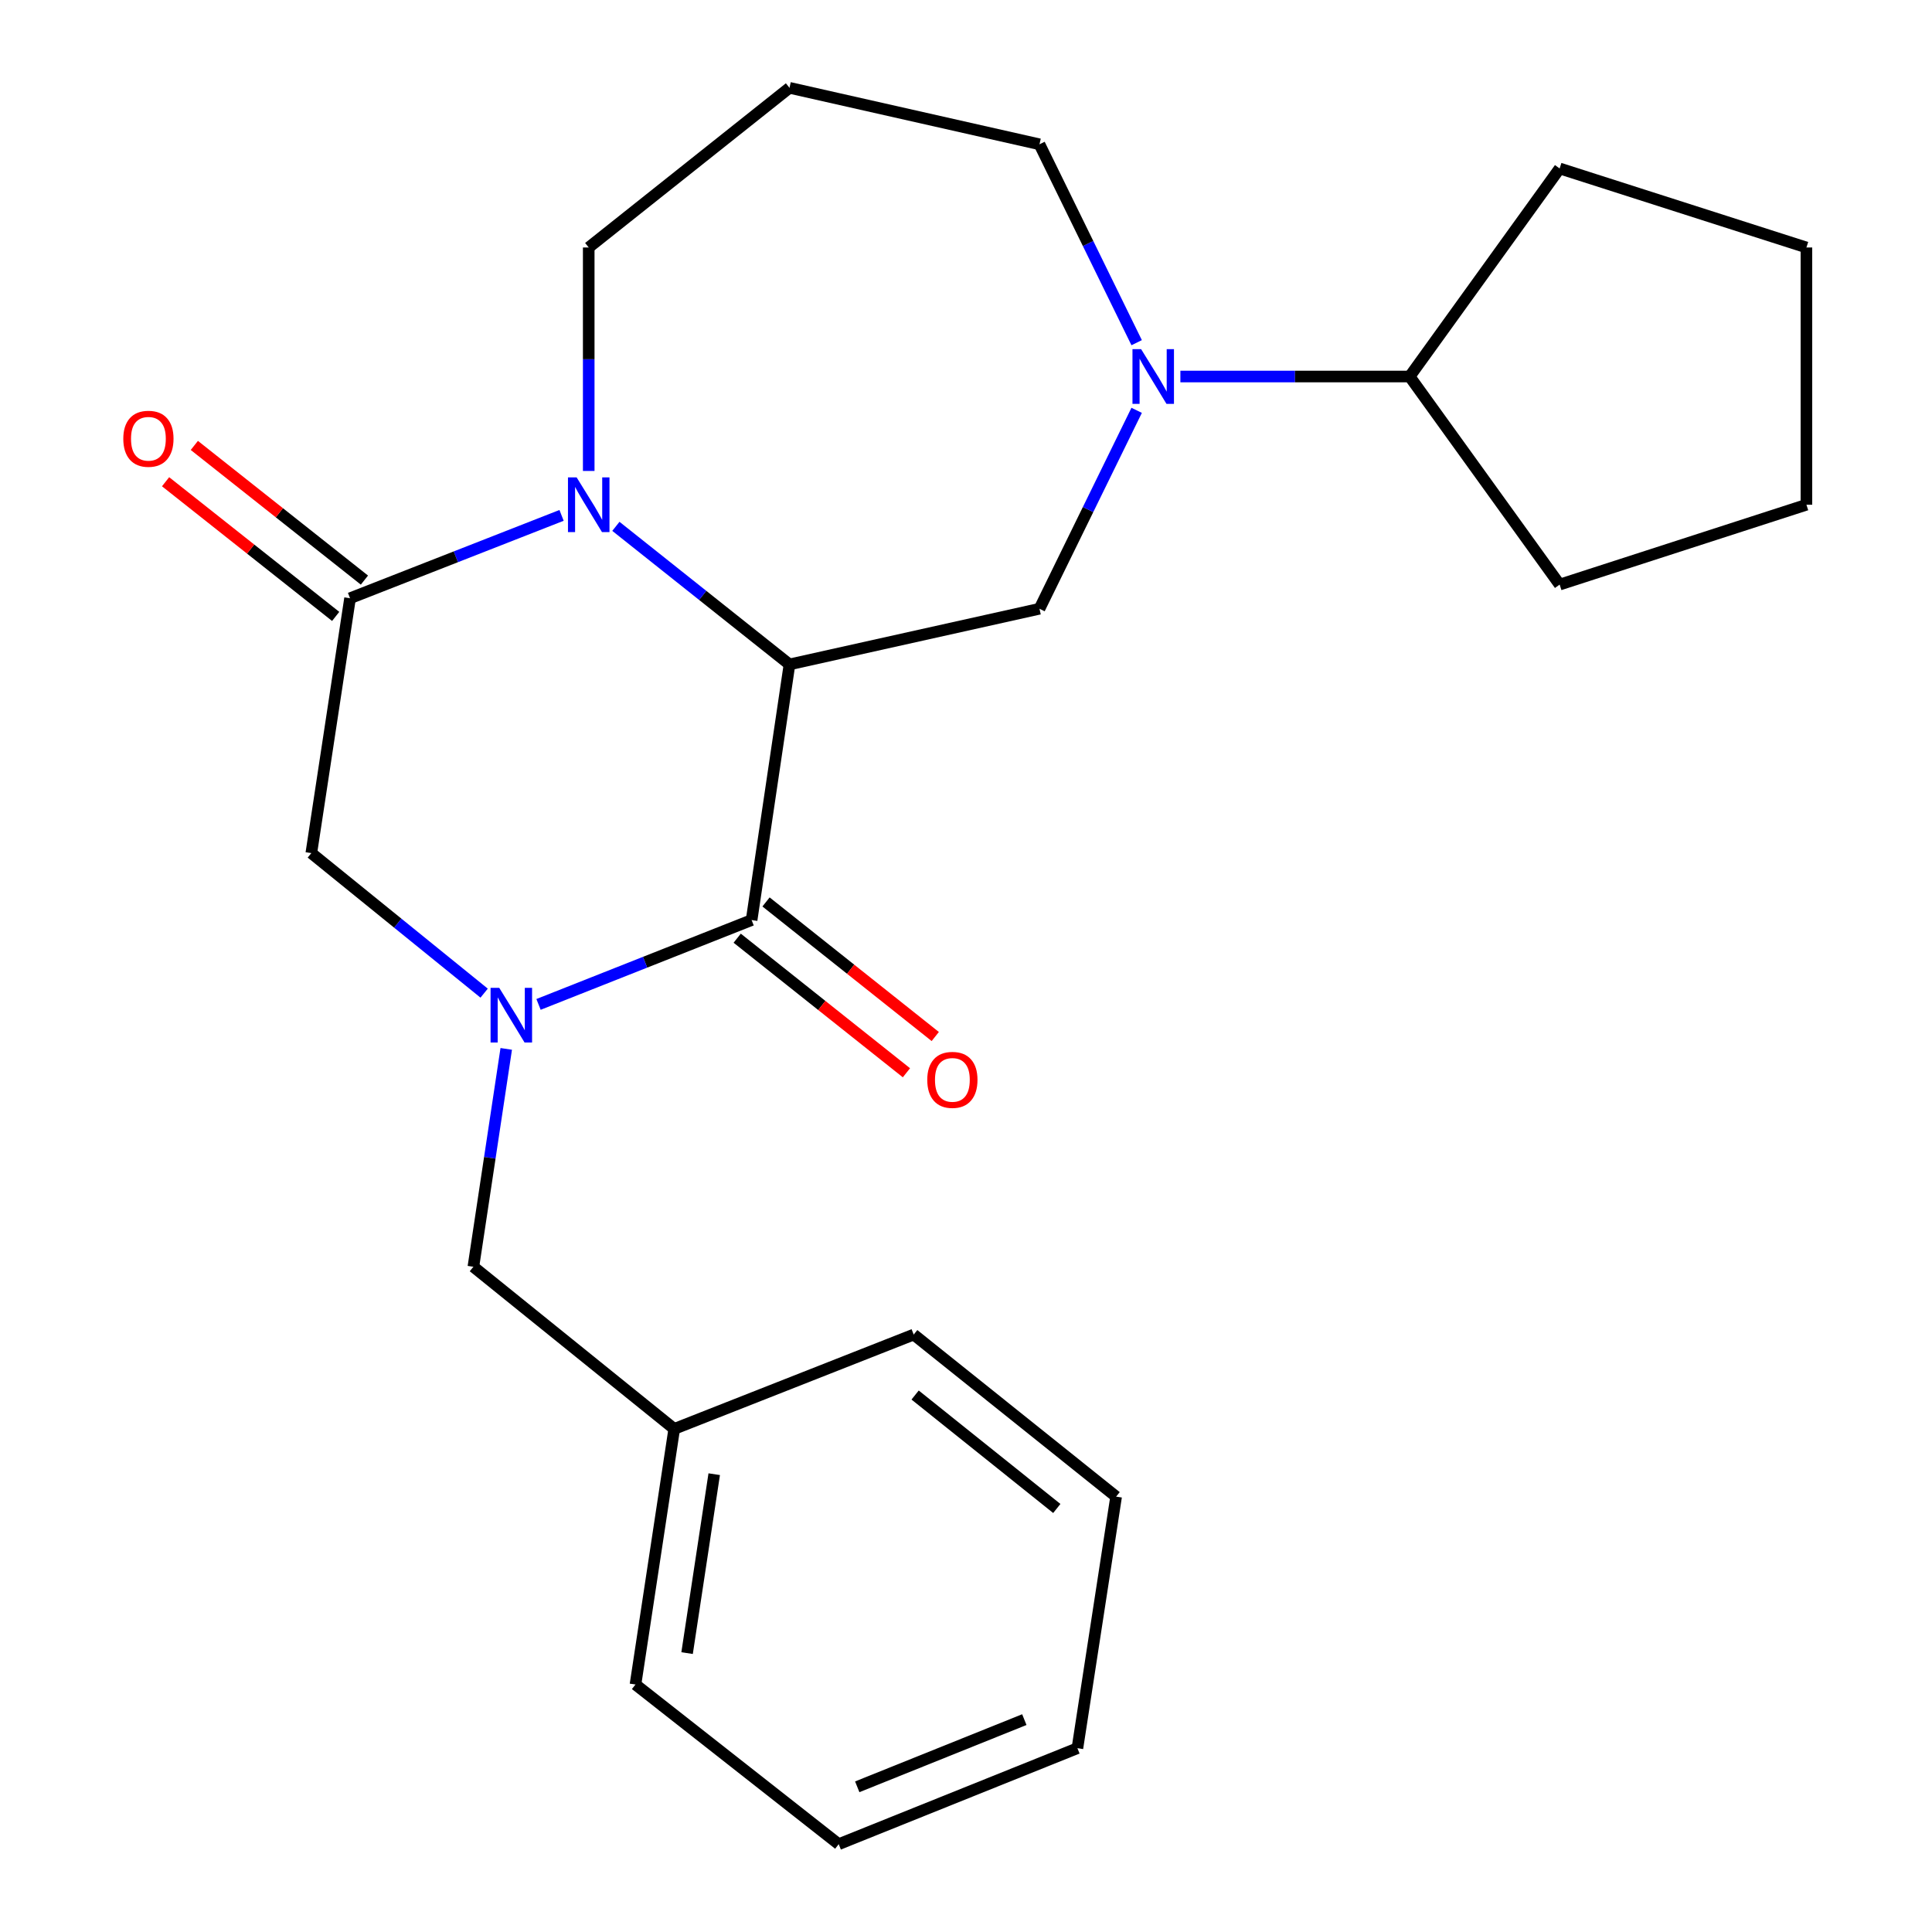 <?xml version='1.0' encoding='iso-8859-1'?>
<svg version='1.1' baseProfile='full'
              xmlns='http://www.w3.org/2000/svg'
                      xmlns:rdkit='http://www.rdkit.org/xml'
                      xmlns:xlink='http://www.w3.org/1999/xlink'
                  xml:space='preserve'
width='1000px' height='1000px' viewBox='0 0 1000 1000'>
<!-- END OF HEADER -->
<rect style='opacity:1.0;fill:#FFFFFF;stroke:none' width='1000' height='1000' x='0' y='0'> </rect>
<path class='bond-0' d='M 408.639,343.899 L 389.033,476.225' style='fill:none;fill-rule:evenodd;stroke:#000000;stroke-width:6px;stroke-linecap:butt;stroke-linejoin:miter;stroke-opacity:1' />
<path class='bond-2' d='M 408.639,343.899 L 363.71,308.166' style='fill:none;fill-rule:evenodd;stroke:#000000;stroke-width:6px;stroke-linecap:butt;stroke-linejoin:miter;stroke-opacity:1' />
<path class='bond-2' d='M 363.71,308.166 L 318.781,272.434' style='fill:none;fill-rule:evenodd;stroke:#0000FF;stroke-width:6px;stroke-linecap:butt;stroke-linejoin:miter;stroke-opacity:1' />
<path class='bond-4' d='M 408.639,343.899 L 538.035,315.089' style='fill:none;fill-rule:evenodd;stroke:#000000;stroke-width:6px;stroke-linecap:butt;stroke-linejoin:miter;stroke-opacity:1' />
<path class='bond-1' d='M 389.033,476.225 L 333.887,498.052' style='fill:none;fill-rule:evenodd;stroke:#000000;stroke-width:6px;stroke-linecap:butt;stroke-linejoin:miter;stroke-opacity:1' />
<path class='bond-1' d='M 333.887,498.052 L 278.742,519.879' style='fill:none;fill-rule:evenodd;stroke:#0000FF;stroke-width:6px;stroke-linecap:butt;stroke-linejoin:miter;stroke-opacity:1' />
<path class='bond-8' d='M 381.572,485.608 L 425.371,520.436' style='fill:none;fill-rule:evenodd;stroke:#000000;stroke-width:6px;stroke-linecap:butt;stroke-linejoin:miter;stroke-opacity:1' />
<path class='bond-8' d='M 425.371,520.436 L 469.17,555.264' style='fill:none;fill-rule:evenodd;stroke:#FF0000;stroke-width:6px;stroke-linecap:butt;stroke-linejoin:miter;stroke-opacity:1' />
<path class='bond-8' d='M 396.494,466.843 L 440.292,501.671' style='fill:none;fill-rule:evenodd;stroke:#000000;stroke-width:6px;stroke-linecap:butt;stroke-linejoin:miter;stroke-opacity:1' />
<path class='bond-8' d='M 440.292,501.671 L 484.091,536.498' style='fill:none;fill-rule:evenodd;stroke:#FF0000;stroke-width:6px;stroke-linecap:butt;stroke-linejoin:miter;stroke-opacity:1' />
<path class='bond-7' d='M 262.027,542.905 L 253.526,599.29' style='fill:none;fill-rule:evenodd;stroke:#0000FF;stroke-width:6px;stroke-linecap:butt;stroke-linejoin:miter;stroke-opacity:1' />
<path class='bond-7' d='M 253.526,599.29 L 245.025,655.675' style='fill:none;fill-rule:evenodd;stroke:#000000;stroke-width:6px;stroke-linecap:butt;stroke-linejoin:miter;stroke-opacity:1' />
<path class='bond-25' d='M 250.587,514.051 L 205.864,477.81' style='fill:none;fill-rule:evenodd;stroke:#0000FF;stroke-width:6px;stroke-linecap:butt;stroke-linejoin:miter;stroke-opacity:1' />
<path class='bond-25' d='M 205.864,477.81 L 161.141,441.569' style='fill:none;fill-rule:evenodd;stroke:#000000;stroke-width:6px;stroke-linecap:butt;stroke-linejoin:miter;stroke-opacity:1' />
<path class='bond-3' d='M 290.665,266.76 L 235.926,288.208' style='fill:none;fill-rule:evenodd;stroke:#0000FF;stroke-width:6px;stroke-linecap:butt;stroke-linejoin:miter;stroke-opacity:1' />
<path class='bond-3' d='M 235.926,288.208 L 181.186,309.655' style='fill:none;fill-rule:evenodd;stroke:#000000;stroke-width:6px;stroke-linecap:butt;stroke-linejoin:miter;stroke-opacity:1' />
<path class='bond-11' d='M 304.722,243.764 L 304.722,185.932' style='fill:none;fill-rule:evenodd;stroke:#0000FF;stroke-width:6px;stroke-linecap:butt;stroke-linejoin:miter;stroke-opacity:1' />
<path class='bond-11' d='M 304.722,185.932 L 304.722,128.1' style='fill:none;fill-rule:evenodd;stroke:#000000;stroke-width:6px;stroke-linecap:butt;stroke-linejoin:miter;stroke-opacity:1' />
<path class='bond-6' d='M 181.186,309.655 L 161.141,441.569' style='fill:none;fill-rule:evenodd;stroke:#000000;stroke-width:6px;stroke-linecap:butt;stroke-linejoin:miter;stroke-opacity:1' />
<path class='bond-9' d='M 188.627,300.257 L 144.606,265.404' style='fill:none;fill-rule:evenodd;stroke:#000000;stroke-width:6px;stroke-linecap:butt;stroke-linejoin:miter;stroke-opacity:1' />
<path class='bond-9' d='M 144.606,265.404 L 100.586,230.551' style='fill:none;fill-rule:evenodd;stroke:#FF0000;stroke-width:6px;stroke-linecap:butt;stroke-linejoin:miter;stroke-opacity:1' />
<path class='bond-9' d='M 173.745,319.053 L 129.725,284.201' style='fill:none;fill-rule:evenodd;stroke:#000000;stroke-width:6px;stroke-linecap:butt;stroke-linejoin:miter;stroke-opacity:1' />
<path class='bond-9' d='M 129.725,284.201 L 85.704,249.348' style='fill:none;fill-rule:evenodd;stroke:#FF0000;stroke-width:6px;stroke-linecap:butt;stroke-linejoin:miter;stroke-opacity:1' />
<path class='bond-5' d='M 538.035,315.089 L 563.184,263.739' style='fill:none;fill-rule:evenodd;stroke:#000000;stroke-width:6px;stroke-linecap:butt;stroke-linejoin:miter;stroke-opacity:1' />
<path class='bond-5' d='M 563.184,263.739 L 588.332,212.389' style='fill:none;fill-rule:evenodd;stroke:#0000FF;stroke-width:6px;stroke-linecap:butt;stroke-linejoin:miter;stroke-opacity:1' />
<path class='bond-10' d='M 610.964,194.883 L 670.298,194.883' style='fill:none;fill-rule:evenodd;stroke:#0000FF;stroke-width:6px;stroke-linecap:butt;stroke-linejoin:miter;stroke-opacity:1' />
<path class='bond-10' d='M 670.298,194.883 L 729.632,194.883' style='fill:none;fill-rule:evenodd;stroke:#000000;stroke-width:6px;stroke-linecap:butt;stroke-linejoin:miter;stroke-opacity:1' />
<path class='bond-13' d='M 588.332,177.377 L 563.183,126.034' style='fill:none;fill-rule:evenodd;stroke:#0000FF;stroke-width:6px;stroke-linecap:butt;stroke-linejoin:miter;stroke-opacity:1' />
<path class='bond-13' d='M 563.183,126.034 L 538.035,74.69' style='fill:none;fill-rule:evenodd;stroke:#000000;stroke-width:6px;stroke-linecap:butt;stroke-linejoin:miter;stroke-opacity:1' />
<path class='bond-14' d='M 245.025,655.675 L 348.982,739.6' style='fill:none;fill-rule:evenodd;stroke:#000000;stroke-width:6px;stroke-linecap:butt;stroke-linejoin:miter;stroke-opacity:1' />
<path class='bond-15' d='M 729.632,194.883 L 807.27,302.582' style='fill:none;fill-rule:evenodd;stroke:#000000;stroke-width:6px;stroke-linecap:butt;stroke-linejoin:miter;stroke-opacity:1' />
<path class='bond-16' d='M 729.632,194.883 L 807.27,87.197' style='fill:none;fill-rule:evenodd;stroke:#000000;stroke-width:6px;stroke-linecap:butt;stroke-linejoin:miter;stroke-opacity:1' />
<path class='bond-12' d='M 304.722,128.1 L 408.639,45.455' style='fill:none;fill-rule:evenodd;stroke:#000000;stroke-width:6px;stroke-linecap:butt;stroke-linejoin:miter;stroke-opacity:1' />
<path class='bond-24' d='M 408.639,45.455 L 538.035,74.69' style='fill:none;fill-rule:evenodd;stroke:#000000;stroke-width:6px;stroke-linecap:butt;stroke-linejoin:miter;stroke-opacity:1' />
<path class='bond-17' d='M 348.982,739.6 L 328.923,871.9' style='fill:none;fill-rule:evenodd;stroke:#000000;stroke-width:6px;stroke-linecap:butt;stroke-linejoin:miter;stroke-opacity:1' />
<path class='bond-17' d='M 369.677,763.039 L 355.636,855.648' style='fill:none;fill-rule:evenodd;stroke:#000000;stroke-width:6px;stroke-linecap:butt;stroke-linejoin:miter;stroke-opacity:1' />
<path class='bond-18' d='M 348.982,739.6 L 472.931,690.771' style='fill:none;fill-rule:evenodd;stroke:#000000;stroke-width:6px;stroke-linecap:butt;stroke-linejoin:miter;stroke-opacity:1' />
<path class='bond-20' d='M 807.27,302.582 L 935.001,261.253' style='fill:none;fill-rule:evenodd;stroke:#000000;stroke-width:6px;stroke-linecap:butt;stroke-linejoin:miter;stroke-opacity:1' />
<path class='bond-19' d='M 807.27,87.197 L 935.001,128.1' style='fill:none;fill-rule:evenodd;stroke:#000000;stroke-width:6px;stroke-linecap:butt;stroke-linejoin:miter;stroke-opacity:1' />
<path class='bond-22' d='M 328.923,871.9 L 434.118,954.545' style='fill:none;fill-rule:evenodd;stroke:#000000;stroke-width:6px;stroke-linecap:butt;stroke-linejoin:miter;stroke-opacity:1' />
<path class='bond-21' d='M 472.931,690.771 L 577.7,774.656' style='fill:none;fill-rule:evenodd;stroke:#000000;stroke-width:6px;stroke-linecap:butt;stroke-linejoin:miter;stroke-opacity:1' />
<path class='bond-21' d='M 473.662,722.069 L 547,780.788' style='fill:none;fill-rule:evenodd;stroke:#000000;stroke-width:6px;stroke-linecap:butt;stroke-linejoin:miter;stroke-opacity:1' />
<path class='bond-26' d='M 935.001,128.1 L 935.001,261.253' style='fill:none;fill-rule:evenodd;stroke:#000000;stroke-width:6px;stroke-linecap:butt;stroke-linejoin:miter;stroke-opacity:1' />
<path class='bond-23' d='M 577.7,774.656 L 557.668,904.865' style='fill:none;fill-rule:evenodd;stroke:#000000;stroke-width:6px;stroke-linecap:butt;stroke-linejoin:miter;stroke-opacity:1' />
<path class='bond-27' d='M 434.118,954.545 L 557.668,904.865' style='fill:none;fill-rule:evenodd;stroke:#000000;stroke-width:6px;stroke-linecap:butt;stroke-linejoin:miter;stroke-opacity:1' />
<path class='bond-27' d='M 443.706,924.85 L 530.191,890.073' style='fill:none;fill-rule:evenodd;stroke:#000000;stroke-width:6px;stroke-linecap:butt;stroke-linejoin:miter;stroke-opacity:1' />
<path  class='atom-2' d='M 258.398 511.293
L 267.678 526.293
Q 268.598 527.773, 270.078 530.453
Q 271.558 533.133, 271.638 533.293
L 271.638 511.293
L 275.398 511.293
L 275.398 539.613
L 271.518 539.613
L 261.558 523.213
Q 260.398 521.293, 259.158 519.093
Q 257.958 516.893, 257.598 516.213
L 257.598 539.613
L 253.918 539.613
L 253.918 511.293
L 258.398 511.293
' fill='#0000FF'/>
<path  class='atom-3' d='M 298.462 247.093
L 307.742 262.093
Q 308.662 263.573, 310.142 266.253
Q 311.622 268.933, 311.702 269.093
L 311.702 247.093
L 315.462 247.093
L 315.462 275.413
L 311.582 275.413
L 301.622 259.013
Q 300.462 257.093, 299.222 254.893
Q 298.022 252.693, 297.662 252.013
L 297.662 275.413
L 293.982 275.413
L 293.982 247.093
L 298.462 247.093
' fill='#0000FF'/>
<path  class='atom-6' d='M 590.646 180.723
L 599.926 195.723
Q 600.846 197.203, 602.326 199.883
Q 603.806 202.563, 603.886 202.723
L 603.886 180.723
L 607.646 180.723
L 607.646 209.043
L 603.766 209.043
L 593.806 192.643
Q 592.646 190.723, 591.406 188.523
Q 590.206 186.323, 589.846 185.643
L 589.846 209.043
L 586.166 209.043
L 586.166 180.723
L 590.646 180.723
' fill='#0000FF'/>
<path  class='atom-9' d='M 479.949 558.938
Q 479.949 552.138, 483.309 548.338
Q 486.669 544.538, 492.949 544.538
Q 499.229 544.538, 502.589 548.338
Q 505.949 552.138, 505.949 558.938
Q 505.949 565.818, 502.549 569.738
Q 499.149 573.618, 492.949 573.618
Q 486.709 573.618, 483.309 569.738
Q 479.949 565.858, 479.949 558.938
M 492.949 570.418
Q 497.269 570.418, 499.589 567.538
Q 501.949 564.618, 501.949 558.938
Q 501.949 553.378, 499.589 550.578
Q 497.269 547.738, 492.949 547.738
Q 488.629 547.738, 486.269 550.538
Q 483.949 553.338, 483.949 558.938
Q 483.949 564.658, 486.269 567.538
Q 488.629 570.418, 492.949 570.418
' fill='#FF0000'/>
<path  class='atom-10' d='M 63.817 227.102
Q 63.817 220.302, 67.177 216.502
Q 70.537 212.702, 76.817 212.702
Q 83.097 212.702, 86.457 216.502
Q 89.817 220.302, 89.817 227.102
Q 89.817 233.982, 86.417 237.902
Q 83.017 241.782, 76.817 241.782
Q 70.577 241.782, 67.177 237.902
Q 63.817 234.022, 63.817 227.102
M 76.817 238.582
Q 81.137 238.582, 83.457 235.702
Q 85.817 232.782, 85.817 227.102
Q 85.817 221.542, 83.457 218.742
Q 81.137 215.902, 76.817 215.902
Q 72.497 215.902, 70.137 218.702
Q 67.817 221.502, 67.817 227.102
Q 67.817 232.822, 70.137 235.702
Q 72.497 238.582, 76.817 238.582
' fill='#FF0000'/>
</svg>
